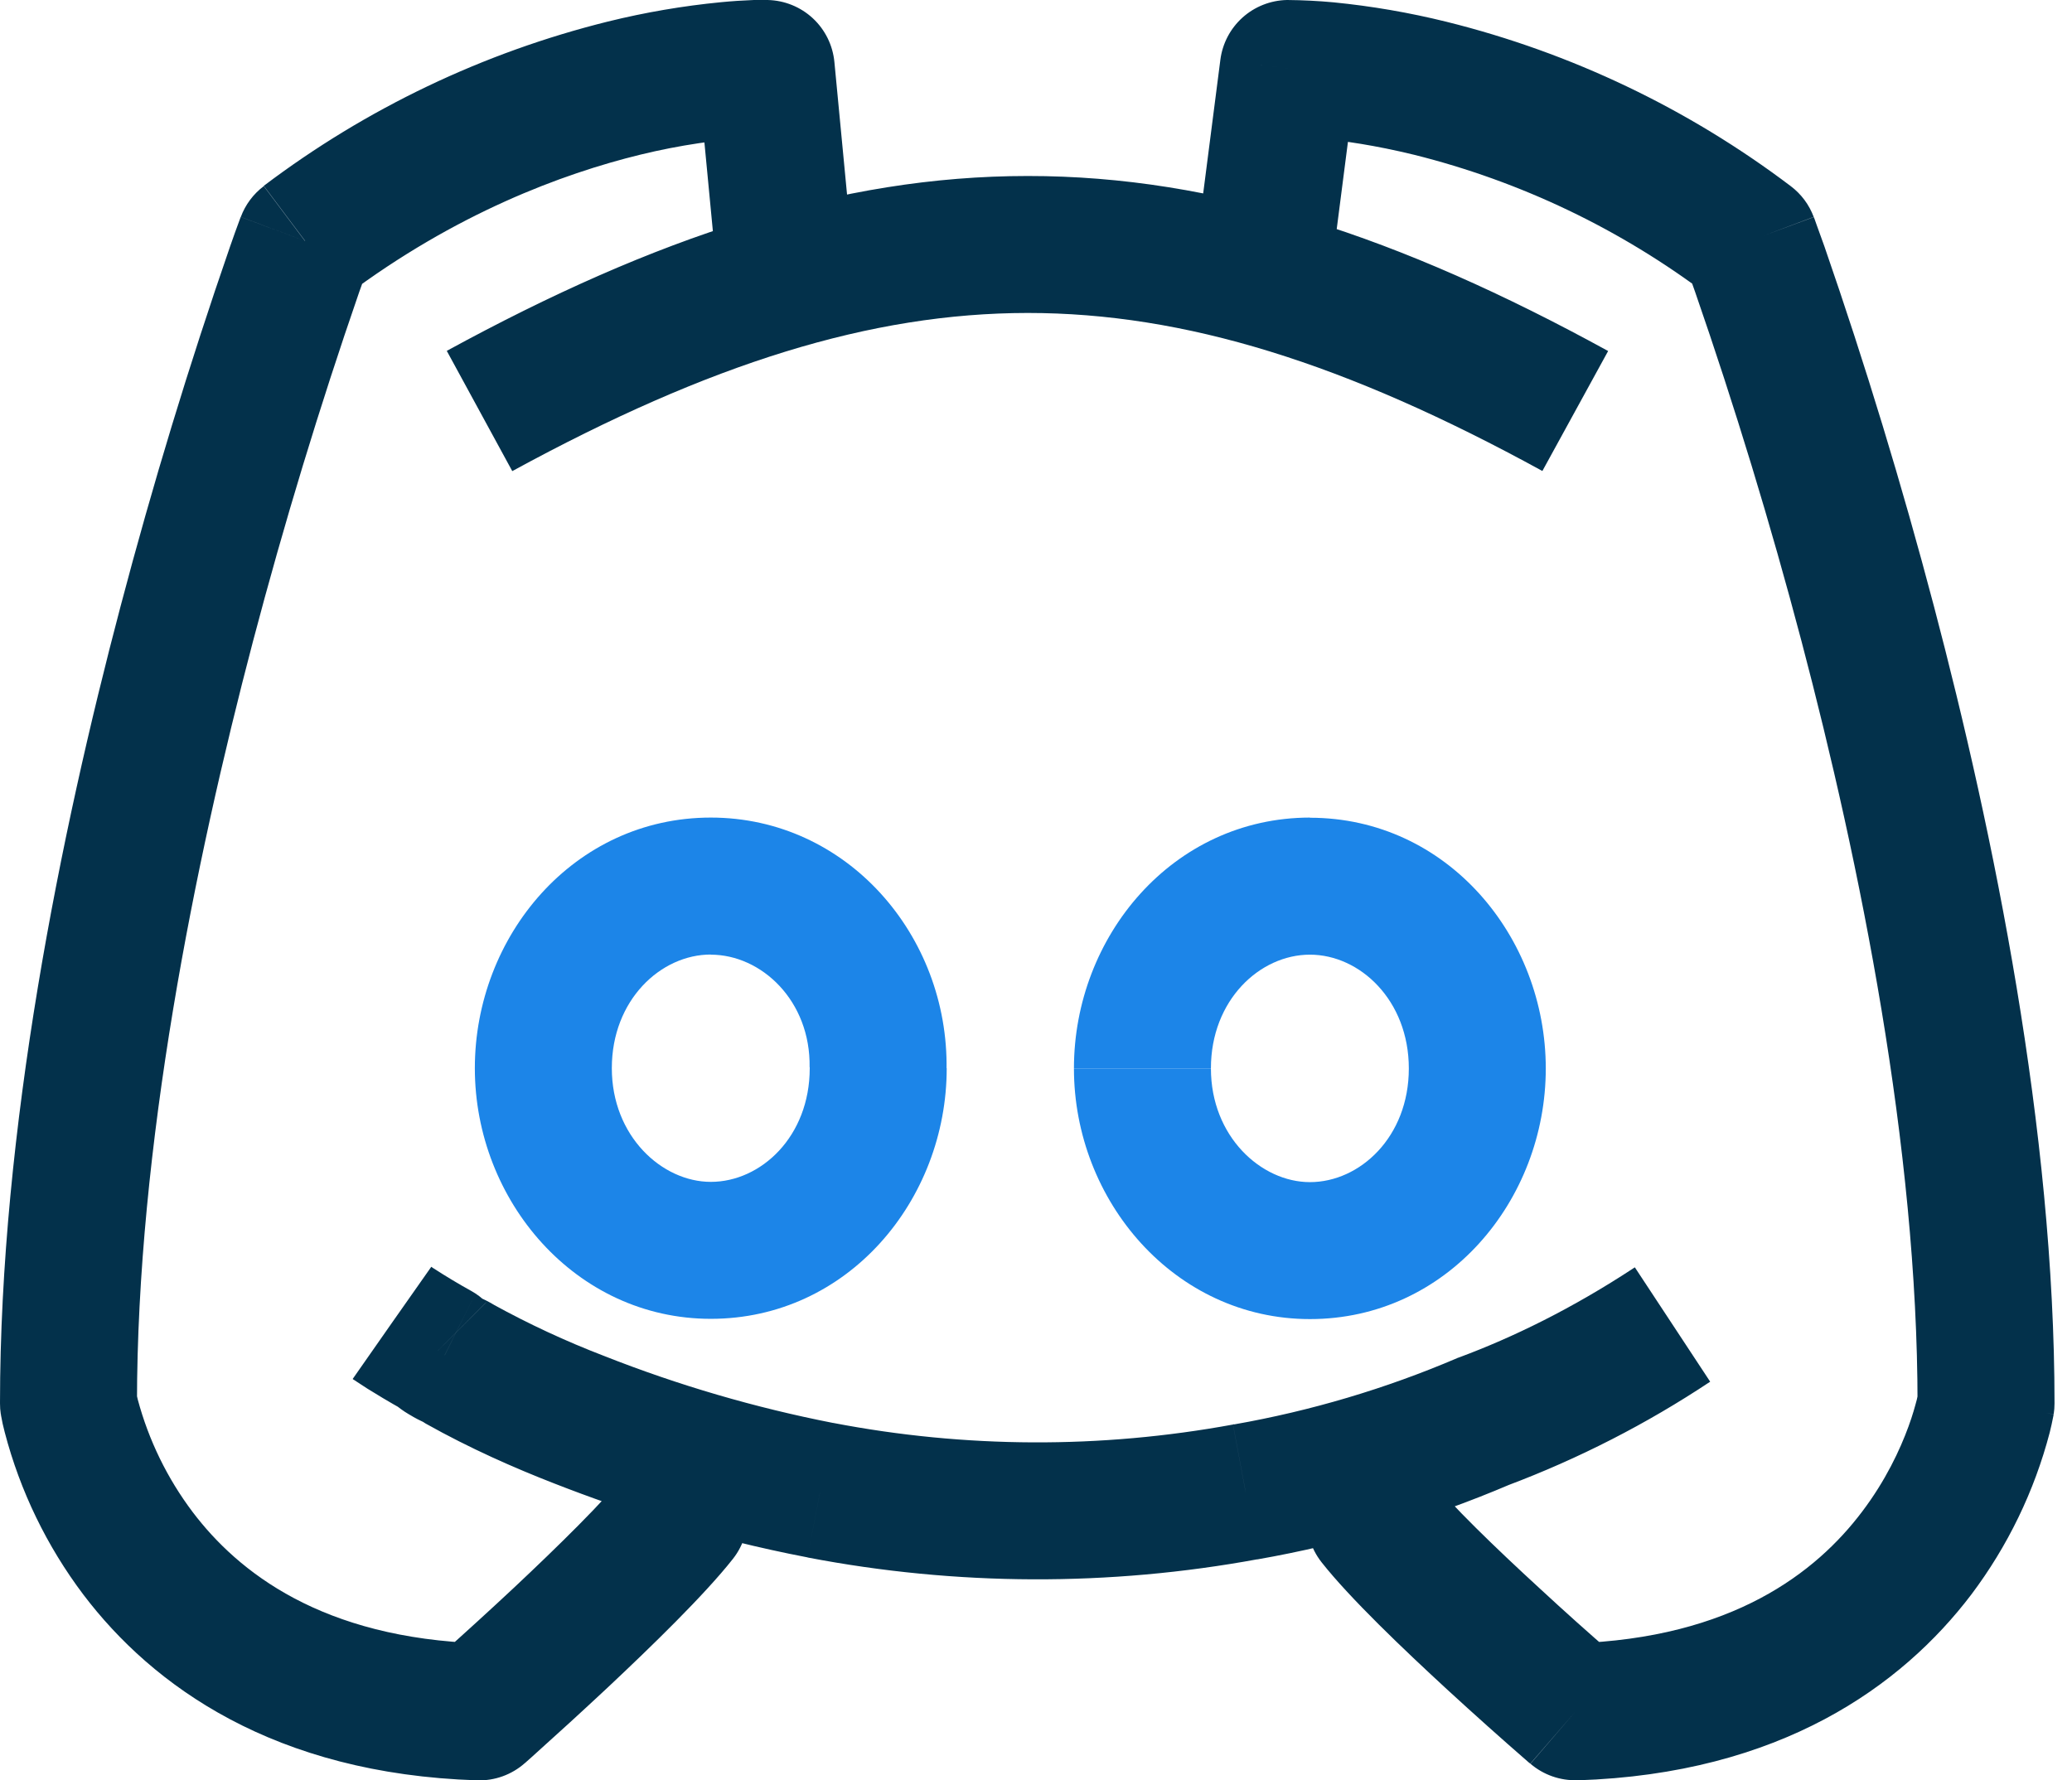 <svg width="64" height="55" viewBox="0 0 64 55" fill="none" xmlns="http://www.w3.org/2000/svg">
<path d="M48.653 52.884L47.273 54.487C47.675 54.831 48.191 55.012 48.72 54.995L48.653 52.884ZM44.143 45.641C43.795 45.2 43.286 44.916 42.729 44.851C42.172 44.785 41.611 44.944 41.171 45.292C40.73 45.639 40.446 46.148 40.38 46.705C40.315 47.263 40.474 47.823 40.822 48.264L44.143 45.641ZM45.826 43.906L45.09 41.926C45.062 41.936 45.034 41.946 45.006 41.956L45.826 43.906ZM38.474 46.089L38.118 43.999L38.084 44.004L38.474 46.085V46.089ZM25.342 46.038L24.94 48.111L24.952 48.116L25.342 46.038ZM14.185 42.133L13.009 43.889C13.055 43.921 13.101 43.95 13.149 43.978L14.185 42.133ZM13.729 41.88L14.9 40.12C14.827 40.071 14.751 40.027 14.672 39.989L13.729 41.88ZM13.525 41.727L15.019 40.23C14.881 40.092 14.724 39.974 14.553 39.879L13.525 41.727ZM22.638 48.158C22.986 47.718 23.145 47.157 23.079 46.6C23.014 46.042 22.73 45.534 22.289 45.186C21.849 44.838 21.288 44.679 20.731 44.745C20.174 44.81 19.665 45.095 19.317 45.535L22.638 48.158ZM14.807 52.884L14.74 54.999C15.278 55.016 15.804 54.827 16.208 54.47L14.807 52.884ZM2.115 43.352H3.14284e-05C-0.001 43.465 0.008 43.578 0.025 43.69L2.115 43.352ZM9.417 7.442L8.148 5.75C7.825 5.993 7.579 6.323 7.438 6.702L9.417 7.442ZM23.666 2.116L25.773 1.917C25.724 1.4 25.488 0.92 25.108 0.566C24.728 0.213 24.232 0.012 23.713 0L23.666 2.116ZM22.067 7.641C22.12 8.2 22.393 8.715 22.826 9.072C23.259 9.429 23.816 9.6 24.375 9.547C24.934 9.494 25.448 9.221 25.806 8.788C26.163 8.355 26.334 7.798 26.281 7.239L22.067 7.641ZM36.984 7.375C36.913 7.931 37.066 8.493 37.409 8.937C37.752 9.381 38.258 9.67 38.814 9.742C39.371 9.813 39.933 9.66 40.377 9.317C40.821 8.974 41.11 8.468 41.181 7.912L36.984 7.375ZM39.794 2.116L39.747 0C39.241 0.012 38.755 0.204 38.379 0.542C38.002 0.881 37.76 1.343 37.695 1.845L39.794 2.116ZM54.042 7.442L56.022 6.702C55.881 6.323 55.635 5.993 55.312 5.75L54.042 7.442ZM61.344 43.352L63.434 43.69C63.452 43.578 63.46 43.465 63.46 43.352H61.344ZM48.653 52.884L50.032 51.28L50.023 51.272C49.959 51.22 49.897 51.167 49.837 51.111C49.07 50.447 48.314 49.77 47.569 49.08C46.194 47.819 44.777 46.449 44.143 45.641L40.822 48.264C41.702 49.381 43.373 50.971 44.705 52.198C45.531 52.957 46.368 53.705 47.214 54.441L47.256 54.474L47.269 54.483L48.653 52.884ZM50.497 39.151C48.551 40.433 46.715 41.321 45.09 41.926L46.562 45.89C48.764 45.062 50.865 43.986 52.824 42.684L50.497 39.151ZM45.01 41.956C42.799 42.901 40.486 43.588 38.118 44.004L38.829 48.175C41.515 47.705 44.139 46.927 46.647 45.856L45.01 41.956ZM38.084 44.008C33.999 44.759 29.81 44.742 25.731 43.957L24.952 48.116C29.546 48.997 34.263 49.014 38.863 48.166L38.084 44.008ZM25.744 43.961C23.323 43.487 20.951 42.794 18.657 41.888L17.117 45.827C19.283 46.673 21.898 47.528 24.94 48.111L25.744 43.961ZM18.657 41.888C17.475 41.434 16.326 40.9 15.218 40.289L13.149 43.978C14.528 44.752 15.89 45.349 17.117 45.827L18.657 41.888ZM15.357 40.374C15.212 40.276 15.059 40.194 14.9 40.12C14.816 40.077 14.854 40.086 14.9 40.12L12.552 43.64C12.698 43.736 12.851 43.823 13.009 43.898C13.098 43.94 13.06 43.927 13.009 43.889L15.361 40.378L15.357 40.374ZM14.672 39.989C14.799 40.052 14.916 40.135 15.019 40.234L12.028 43.225C12.125 43.322 12.37 43.563 12.781 43.775L14.672 39.989ZM14.553 39.879C14.15 39.656 13.755 39.418 13.369 39.168L13.322 39.134L12.104 40.868L10.894 42.599L10.898 42.603L10.907 42.612L10.936 42.629L11.025 42.688L11.342 42.895C11.613 43.064 12.002 43.301 12.497 43.576L14.553 39.879ZM19.317 45.539C18.674 46.356 17.248 47.76 15.878 49.046C15.127 49.748 14.368 50.44 13.602 51.124L13.458 51.255L13.415 51.289L13.411 51.297H13.407L14.807 52.884L16.208 54.47L16.212 54.466L16.225 54.457L16.267 54.419L16.419 54.284C17.209 53.575 17.992 52.859 18.767 52.135C20.1 50.883 21.762 49.271 22.638 48.158L19.317 45.535V45.539ZM14.875 50.768C9.942 50.612 7.353 48.564 5.948 46.707C5.167 45.67 4.593 44.492 4.256 43.238C4.236 43.159 4.217 43.08 4.201 43.001V43.009L2.115 43.352C0.025 43.69 0.025 43.686 0.03 43.69V43.716C0.061 43.897 0.1 44.076 0.148 44.253C0.622 46.063 1.446 47.764 2.572 49.258C4.709 52.08 8.466 54.8 14.74 54.999L14.875 50.768ZM4.231 43.352C4.231 35.453 6.008 26.683 7.814 19.813C8.773 16.174 9.868 12.572 11.097 9.016C11.19 8.753 11.284 8.491 11.38 8.229L11.397 8.187L9.417 7.442L7.433 6.702L7.429 6.719L7.412 6.765C7.307 7.046 7.206 7.328 7.108 7.611C5.84 11.275 4.711 14.985 3.723 18.734C1.874 25.735 3.14284e-05 34.916 3.14284e-05 43.352H4.231ZM10.687 9.134C14.071 6.596 17.358 5.369 19.782 4.777C20.976 4.486 22.194 4.305 23.421 4.235C23.49 4.233 23.559 4.231 23.628 4.231L23.666 2.116L23.713 0H23.692C23.652 -0 23.613 -0 23.573 0H23.285C22.947 0.013 22.608 0.035 22.27 0.068C21.094 0.182 19.927 0.382 18.78 0.665C14.929 1.621 11.313 3.348 8.148 5.741L10.687 9.126V9.134ZM21.559 2.315L22.067 7.641L26.281 7.239L25.773 1.917L21.559 2.315ZM41.181 7.912L41.892 2.387L37.695 1.845L36.984 7.375L41.181 7.912ZM39.794 2.116L39.836 4.231H39.832C39.901 4.228 39.97 4.228 40.039 4.231C40.2 4.24 40.462 4.252 40.796 4.286C41.473 4.345 42.463 4.485 43.677 4.781C46.972 5.603 50.066 7.084 52.773 9.134L55.312 5.75C52.147 3.356 48.531 1.629 44.68 0.673C43.533 0.389 42.366 0.188 41.19 0.072C40.716 0.028 40.24 0.004 39.764 0H39.747L39.794 2.116ZM54.042 7.442L52.058 8.178L52.062 8.191L52.079 8.229L52.134 8.386L52.358 9.016C53.589 12.572 54.686 16.174 55.646 19.813C57.456 26.683 59.229 35.453 59.229 43.352H63.46C63.46 34.916 61.581 25.735 59.737 18.734C58.749 14.985 57.62 11.275 56.352 7.611C56.273 7.388 56.193 7.165 56.111 6.943L56.048 6.765L56.031 6.723L56.026 6.706L54.038 7.442H54.042ZM61.344 43.352L59.259 43.014V43.001L59.25 43.035L59.208 43.233C59.157 43.424 59.081 43.712 58.95 44.067C58.688 44.786 58.243 45.742 57.511 46.707C56.107 48.564 53.518 50.612 48.585 50.768L48.72 54.999C54.994 54.8 58.747 52.08 60.888 49.262C62.014 47.767 62.838 46.065 63.312 44.253C63.353 44.088 63.39 43.921 63.422 43.754L63.43 43.712V43.695C63.43 43.69 63.43 43.686 61.344 43.352ZM15.823 14.554C21.927 11.224 26.903 9.672 31.743 9.668C36.587 9.668 41.549 11.212 47.641 14.55L49.672 10.844C43.233 7.311 37.551 5.433 31.743 5.437C25.934 5.437 20.248 7.32 13.8 10.839L15.823 14.554Z" fill="#03314B"/>
<path d="M27.126 32.999L25.011 32.966V32.999H27.126ZM21.956 25.257C17.717 25.257 14.667 28.925 14.667 32.999H18.898C18.898 30.893 20.408 29.488 21.956 29.488V25.257ZM14.667 32.999C14.667 37.091 17.781 40.742 21.956 40.742V36.511C20.446 36.511 18.898 35.098 18.898 32.999H14.667ZM21.956 40.742C26.187 40.742 29.242 37.078 29.242 32.999H25.011C25.011 35.115 23.501 36.511 21.956 36.511V40.742ZM29.237 33.042C29.305 28.904 26.162 25.257 21.956 25.257L21.952 29.492C23.526 29.492 25.041 30.922 25.007 32.97L29.237 33.042ZM40.461 25.257C36.222 25.262 33.172 28.93 33.172 33.004H37.403C37.403 30.897 38.913 29.492 40.461 29.492V25.262V25.257ZM33.172 33.008C33.172 37.099 36.286 40.75 40.461 40.75V36.519C38.951 36.519 37.403 35.106 37.403 33.008H33.172ZM40.461 40.75C44.692 40.75 47.746 37.086 47.746 33.008H43.516C43.516 35.123 42.005 36.519 40.461 36.519V40.75ZM47.746 33.008C47.746 28.934 44.696 25.262 40.461 25.262V29.492C42.005 29.492 43.516 30.901 43.516 33.008H47.746Z" fill="#1C85E8"/>
</svg>
